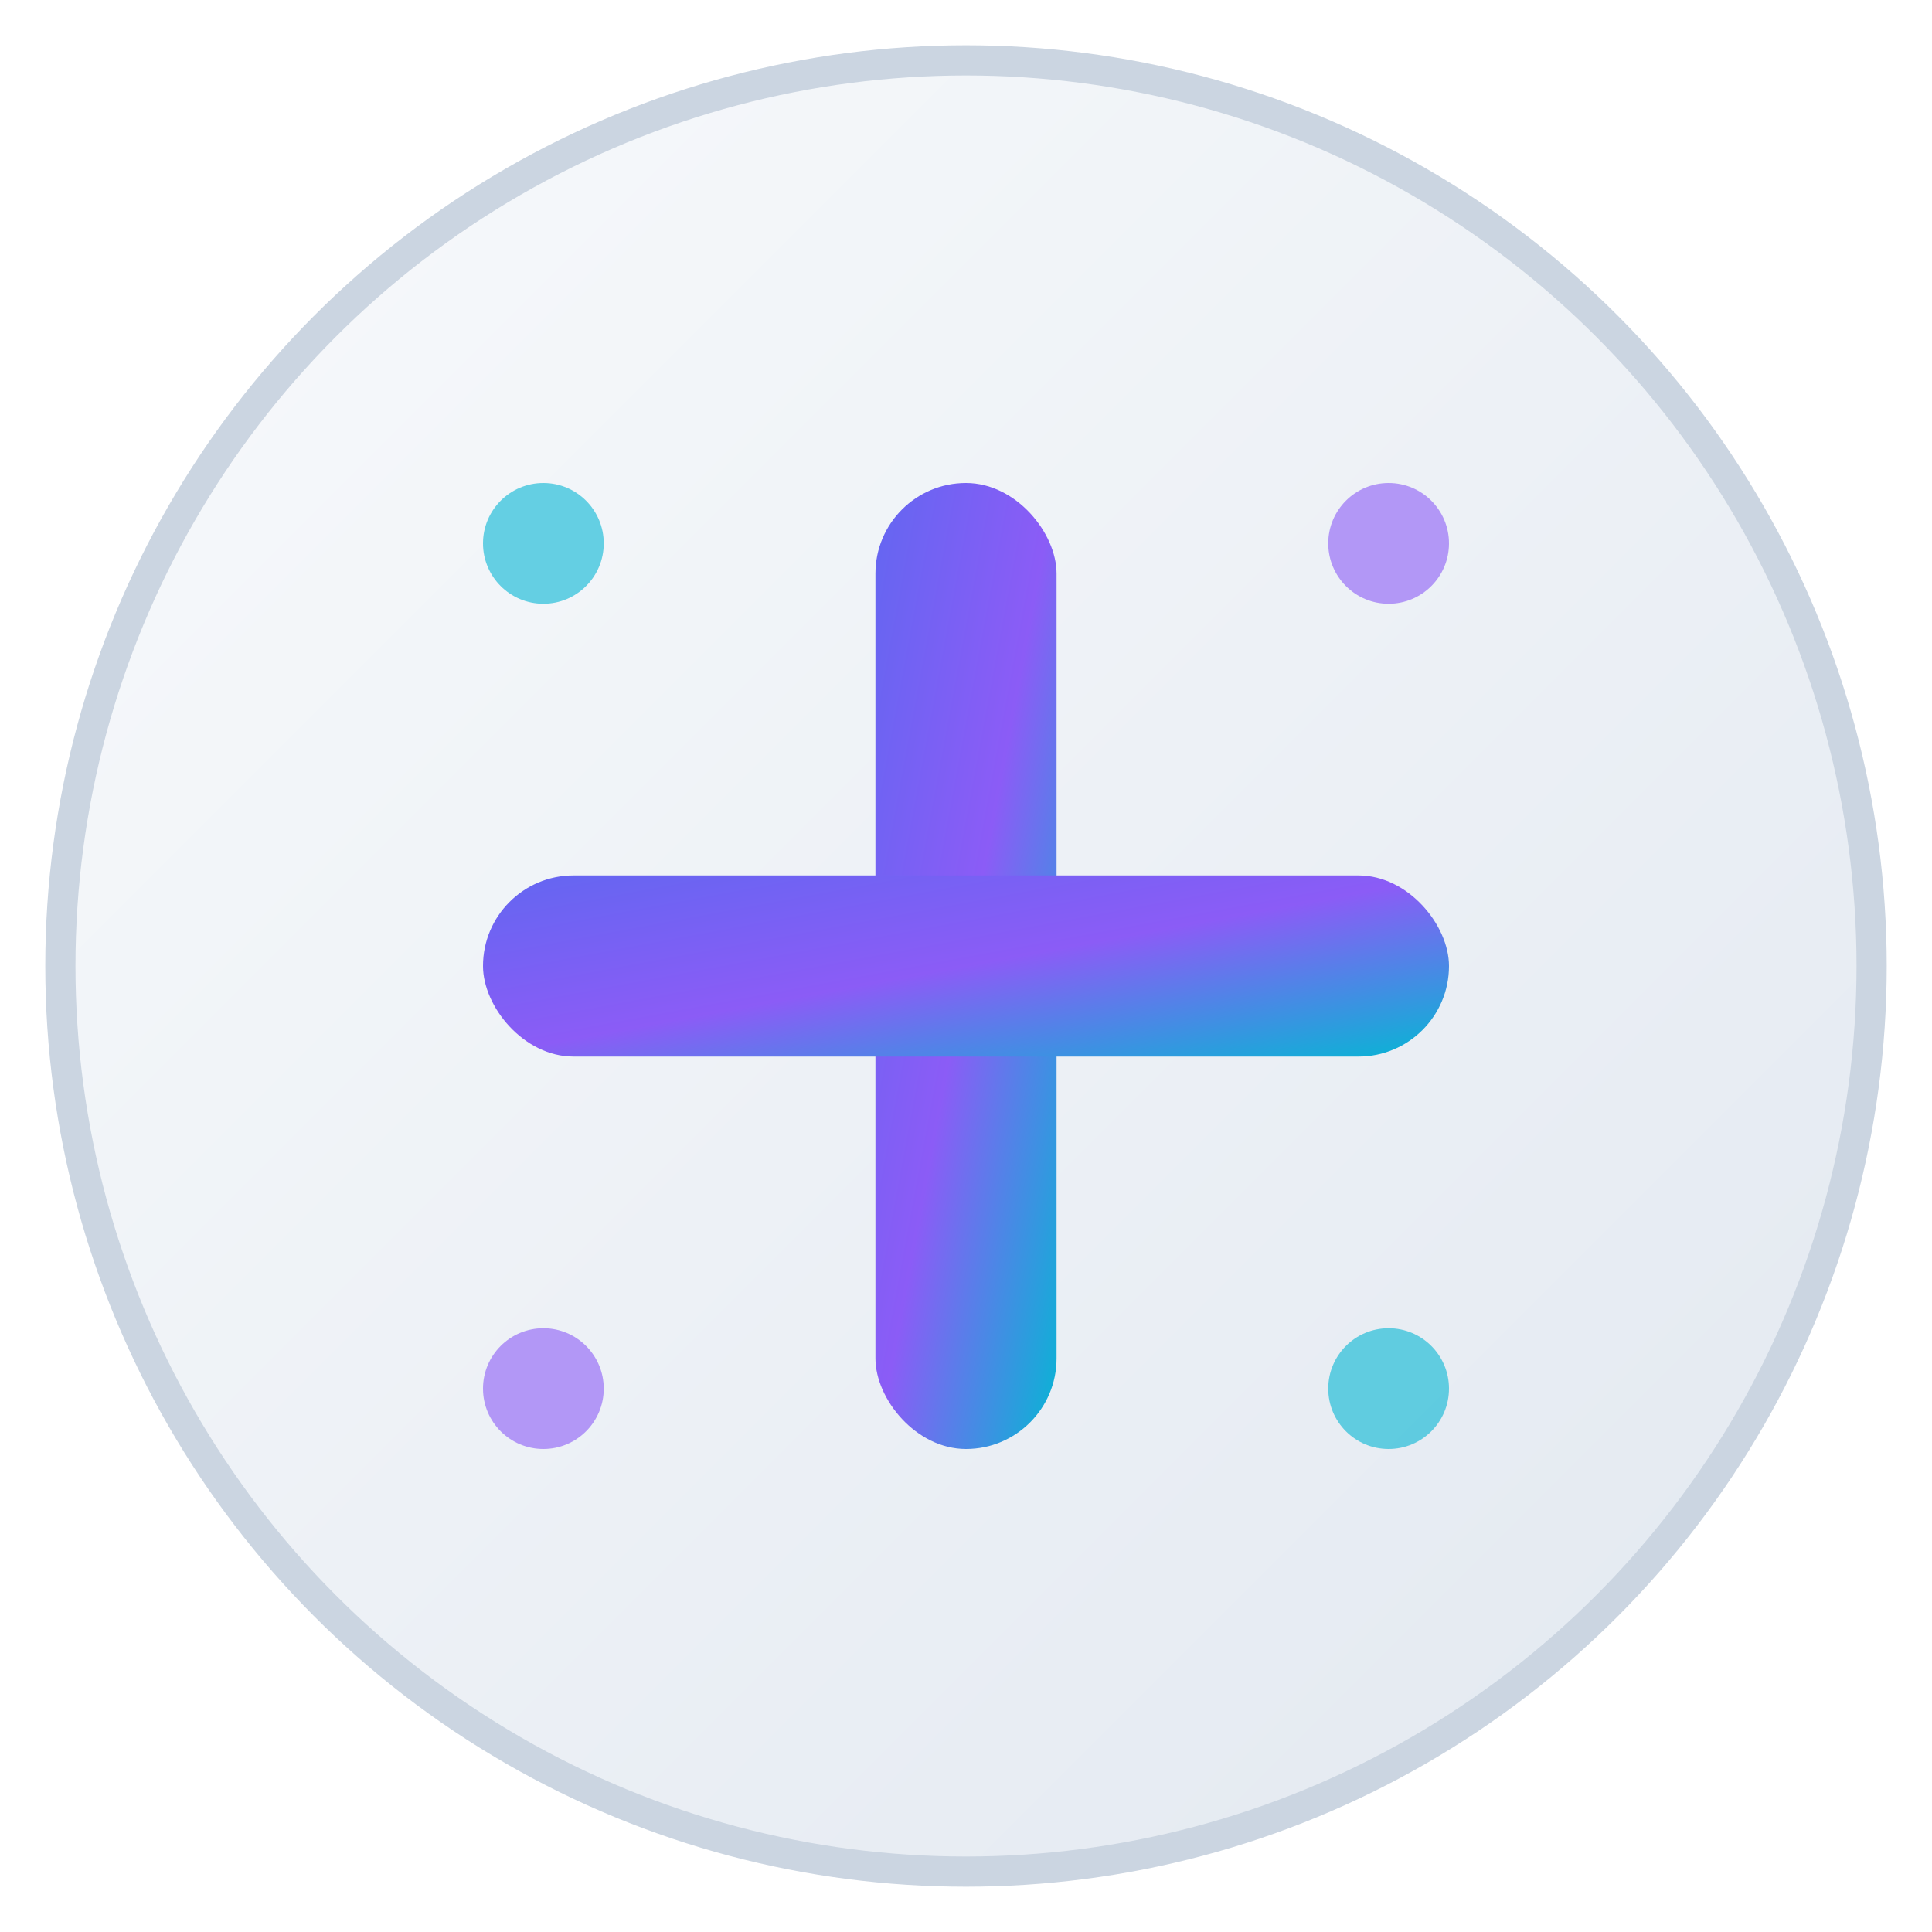 <svg viewBox="0 0 64 64" xmlns="http://www.w3.org/2000/svg">
  <defs>
    <linearGradient id="crossGradient" x1="0%" y1="0%" x2="100%" y2="100%">
      <stop offset="0%" style="stop-color:#6366f1;stop-opacity:1" />
      <stop offset="50%" style="stop-color:#8b5cf6;stop-opacity:1" />
      <stop offset="100%" style="stop-color:#06b6d4;stop-opacity:1" />
    </linearGradient>
    <linearGradient id="bgGradient" x1="0%" y1="0%" x2="100%" y2="100%">
      <stop offset="0%" style="stop-color:#f8fafc;stop-opacity:1" />
      <stop offset="100%" style="stop-color:#e2e8f0;stop-opacity:1" />
    </linearGradient>
    <filter id="shadow" x="-50%" y="-50%" width="200%" height="200%">
      <feDropShadow dx="0" dy="2" stdDeviation="3" flood-color="#000000" flood-opacity="0.2"/>
    </filter>
  </defs>
  
  <!-- Background Circle -->
  <circle cx="32" cy="32" r="30" fill="url(#bgGradient)" stroke="#cbd5e1" stroke-width="1" filter="url(#shadow)"/>
  
  <!-- Pharmacy Cross -->
  <g transform="translate(32, 32)">
    <!-- Vertical bar -->
    <rect x="-3" y="-16" width="6" height="32" rx="3" fill="url(#crossGradient)"/>
    <!-- Horizontal bar -->
    <rect x="-16" y="-3" width="32" height="6" rx="3" fill="url(#crossGradient)"/>
  </g>
  
  <!-- Small decorative elements -->
  <circle cx="18" cy="18" r="2" fill="#06b6d4" opacity="0.6"/>
  <circle cx="46" cy="18" r="2" fill="#8b5cf6" opacity="0.6"/>
  <circle cx="18" cy="46" r="2" fill="#8b5cf6" opacity="0.6"/>
  <circle cx="46" cy="46" r="2" fill="#06b6d4" opacity="0.6"/>
</svg>
